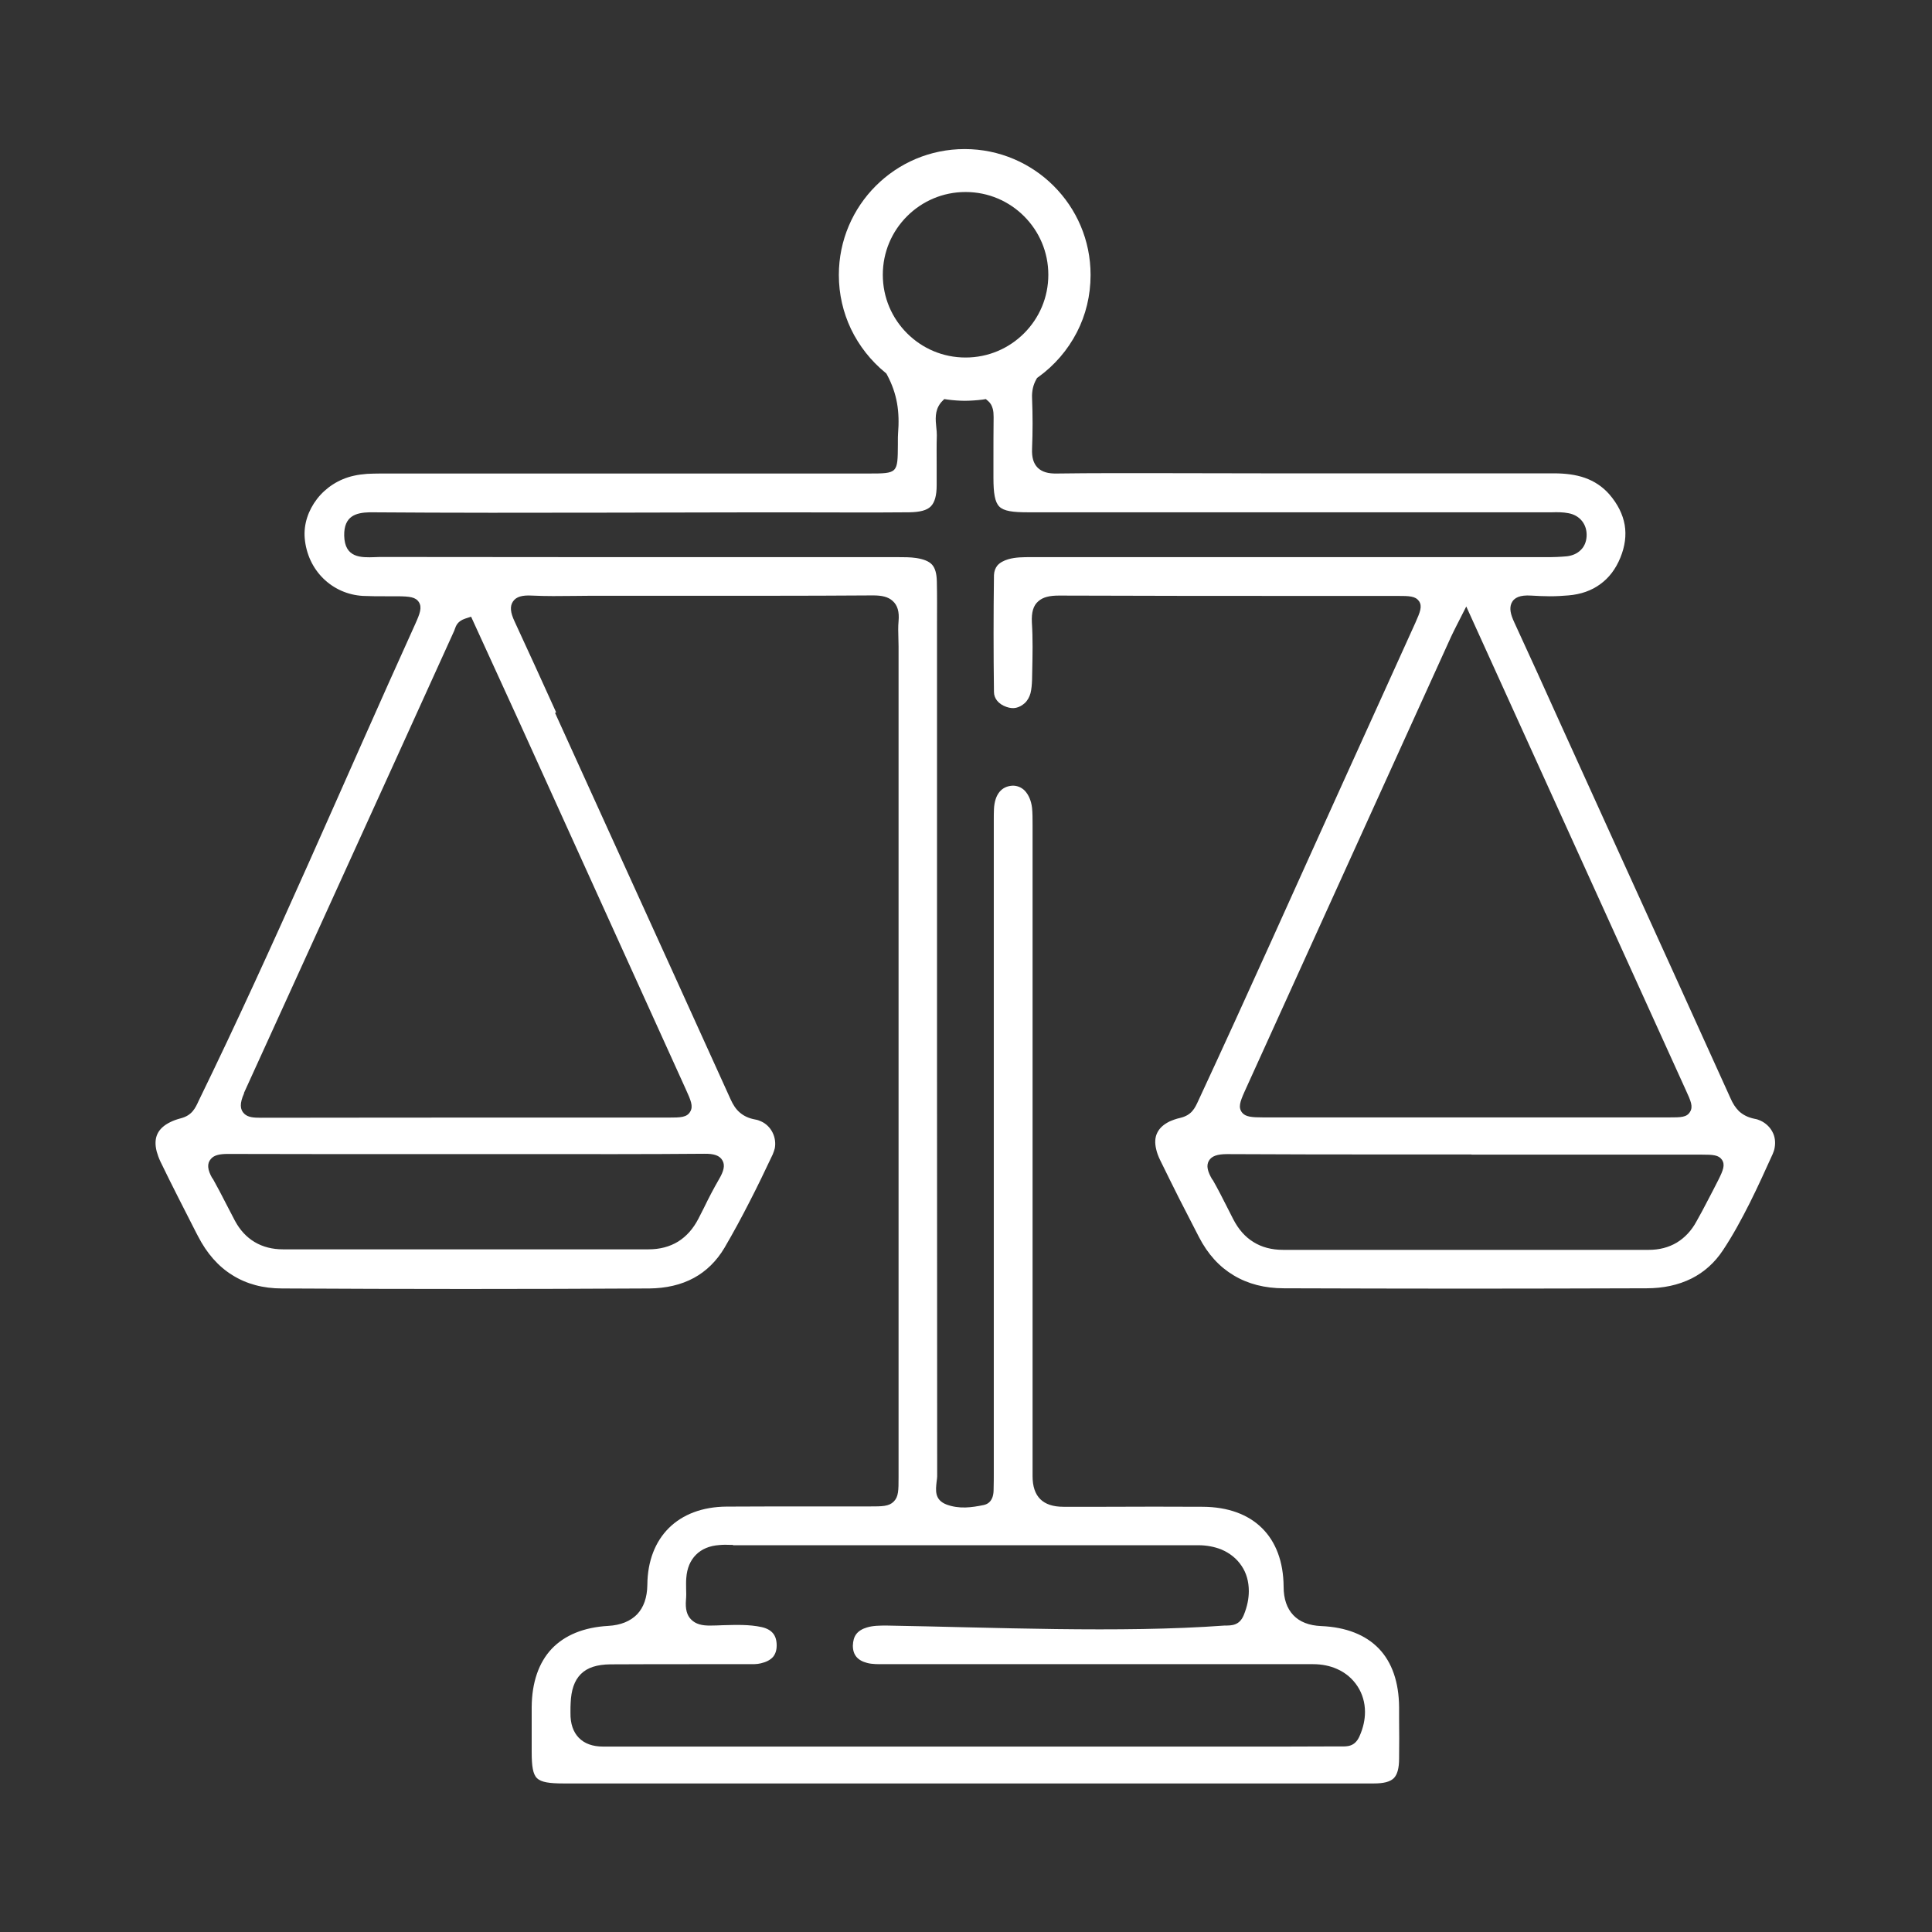 <?xml version="1.0" encoding="UTF-8"?> <svg xmlns="http://www.w3.org/2000/svg" xmlns:xlink="http://www.w3.org/1999/xlink" xml:space="preserve" width="36.982mm" height="36.982mm" version="1.1" style="shape-rendering:geometricPrecision; text-rendering:geometricPrecision; image-rendering:optimizeQuality; fill-rule:evenodd; clip-rule:evenodd" viewBox="0 0 11.159 11.159"><rect x="0" y="0" width="11.159" height="11.159" fill="#333333" stroke="none"/> <defs> <style type="text/css"> .fil1 {fill:none} .fil0 {fill:white} </style> </defs> <g id="Camada_x0020_1">  <path class="fil0" d="M1.227 6.807c-0.03,-0.052 -0.032,-0.087 -0.009,-0.113 0.019,-0.023 0.053,-0.029 0.098,-0.029 0.353,0.001 0.707,0.001 1.061,0.001l0.676 0c0.338,0 0.676,0.001 1.014,-0.002 0.057,-0.001 0.09,0.01 0.106,0.039 0.016,0.028 0.007,0.062 -0.02,0.108 -0.03,0.052 -0.059,0.107 -0.086,0.163l-0.033 0.065c-0.03,0.058 -0.069,0.102 -0.117,0.132 -0.049,0.03 -0.106,0.045 -0.171,0.045l-2.112 -0c-0.061,0 -0.116,-0.014 -0.163,-0.042 -0.047,-0.028 -0.085,-0.069 -0.114,-0.123 -0.015,-0.028 -0.033,-0.063 -0.051,-0.098 -0.025,-0.049 -0.051,-0.099 -0.078,-0.147zm0.182 -0.494c0.276,-0.605 0.573,-1.258 0.87,-1.911l0.345 -0.76 0.002 -0.006c0.008,-0.023 0.017,-0.048 0.061,-0.063l0.034 -0.011 0.279 0.61 0.96 2.117c0.03,0.066 0.045,0.1 0.027,0.131 -0.019,0.034 -0.055,0.035 -0.126,0.035l-0.7 -0c-0.551,0 -1.102,0 -1.653,0.001 -0.043,0 -0.075,-0.002 -0.097,-0.023 -0.025,-0.024 -0.028,-0.059 -0.001,-0.119zm1.803 -2.199c-0.08,-0.176 -0.16,-0.353 -0.24,-0.525 -0.024,-0.051 -0.028,-0.087 -0.009,-0.115 0.019,-0.028 0.054,-0.037 0.109,-0.034 0.082,0.004 0.164,0.003 0.245,0.002l0.105 -0.001 0.403 0c0.406,0 0.812,0.001 1.218,-0.002 0.05,-0 0.087,0.008 0.113,0.032 0.028,0.025 0.039,0.062 0.034,0.117 -0.003,0.031 -0.002,0.064 -0.001,0.097l0.001 0.048 0 4.8c0,0.075 -0,0.112 -0.028,0.14 -0.028,0.028 -0.066,0.028 -0.141,0.028l-0.338 -0c-0.162,-0 -0.325,-0 -0.487,0.001 -0.139,0.001 -0.253,0.045 -0.332,0.123 -0.079,0.078 -0.124,0.191 -0.125,0.329 -0.001,0.073 -0.021,0.13 -0.059,0.17 -0.039,0.04 -0.095,0.063 -0.167,0.067 -0.142,0.008 -0.252,0.054 -0.327,0.133 -0.074,0.079 -0.114,0.193 -0.115,0.336l0 0.26c0,0.081 0.007,0.128 0.031,0.151 0.024,0.023 0.071,0.03 0.153,0.03l3.78 0c0.3,0 0.6,0 0.9,-0 0.056,-0 0.093,-0.009 0.115,-0.03 0.021,-0.021 0.031,-0.058 0.031,-0.114 0.001,-0.078 0.001,-0.157 0,-0.235l-0 -0.061c-0.001,-0.145 -0.041,-0.26 -0.117,-0.339 -0.076,-0.079 -0.189,-0.124 -0.333,-0.13 -0.07,-0.003 -0.124,-0.024 -0.161,-0.063 -0.037,-0.039 -0.056,-0.094 -0.056,-0.165 -0.001,-0.144 -0.045,-0.259 -0.125,-0.338 -0.08,-0.079 -0.196,-0.122 -0.341,-0.123 -0.188,-0.001 -0.376,-0.001 -0.563,-0l-0.243 0c-0.119,-0 -0.178,-0.059 -0.178,-0.177l0 -3.765c0,-0.032 0,-0.064 -0.003,-0.095 -0.005,-0.042 -0.02,-0.075 -0.041,-0.098 -0.019,-0.02 -0.045,-0.031 -0.073,-0.03 -0.031,0.002 -0.056,0.014 -0.074,0.036 -0.019,0.023 -0.03,0.057 -0.032,0.099 -0.001,0.022 -0.001,0.044 -0.001,0.066l0 3.769c0,0.028 0,0.056 -0.001,0.093 -0,0.014 -0.001,0.03 -0.006,0.045 -0.008,0.023 -0.023,0.041 -0.052,0.047 -0.034,0.007 -0.069,0.013 -0.105,0.014 -0.037,0.001 -0.074,-0.004 -0.109,-0.017 -0.07,-0.027 -0.063,-0.082 -0.057,-0.134 0.001,-0.01 0.003,-0.019 0.003,-0.028l-0.001 -2.409 0 -2.512c0,-0.083 0.001,-0.166 -0.001,-0.249 -0.001,-0.044 -0.009,-0.075 -0.027,-0.096 -0.018,-0.02 -0.048,-0.032 -0.092,-0.039 -0.034,-0.005 -0.07,-0.005 -0.106,-0.005l-1.01 -0c-0.574,0 -1.148,0 -1.983,-0.001l-0.027 0.001c-0.082,0.003 -0.175,0.005 -0.178,-0.124 -0.002,-0.115 0.069,-0.133 0.147,-0.135 0.935,0.007 1.872,-0.002 2.807,0.001 0.103,0 0.207,0 0.31,-0.001 0.061,-0.001 0.101,-0.011 0.124,-0.034 0.023,-0.023 0.034,-0.063 0.034,-0.122 0,-0.039 0,-0.079 0,-0.118 -0,-0.057 -0.001,-0.113 0.001,-0.17 0,-0.014 -0.001,-0.029 -0.003,-0.045 -0.005,-0.048 -0.009,-0.097 0.023,-0.14 0.006,-0.009 0.016,-0.017 0.023,-0.025l0.02 0.003c0.016,0.002 0.032,0.004 0.049,0.005 0.016,0.001 0.032,0.002 0.049,0.002 0.018,0 0.035,-0.001 0.052,-0.002 0.018,-0.001 0.035,-0.003 0.052,-0.005l0.018 -0.003 0.014 0.012c0.013,0.011 0.021,0.026 0.026,0.044 0.004,0.014 0.005,0.03 0.005,0.048 -0.001,0.082 -0.001,0.164 -0.001,0.245l0 0.106c0,0.088 0.008,0.14 0.034,0.166 0.026,0.026 0.077,0.033 0.165,0.033l3.026 -0c0.032,-0.001 0.064,-0.001 0.095,0.005 0.034,0.006 0.061,0.022 0.08,0.046 0.018,0.023 0.028,0.053 0.026,0.088 -0.002,0.033 -0.014,0.06 -0.034,0.079 -0.02,0.02 -0.047,0.032 -0.079,0.036 -0.019,0.002 -0.039,0.003 -0.059,0.004 -0.025,0.001 -0.041,0.001 -0.057,0.001l-2.98 -0c-0.045,-0 -0.089,-0 -0.131,0.012 -0.027,0.008 -0.049,0.02 -0.063,0.036 -0.012,0.015 -0.019,0.033 -0.02,0.056 -0.003,0.225 -0.003,0.45 0,0.675 0,0.019 0.007,0.036 0.018,0.05 0.013,0.016 0.031,0.028 0.054,0.036 0.02,0.007 0.039,0.009 0.056,0.005 0.018,-0.004 0.034,-0.013 0.05,-0.027 0.017,-0.016 0.027,-0.036 0.033,-0.057 0.006,-0.024 0.008,-0.051 0.009,-0.077l0.001 -0.051c0.002,-0.093 0.004,-0.187 -0.002,-0.28 -0.003,-0.059 0.008,-0.098 0.037,-0.123 0.028,-0.025 0.067,-0.033 0.12,-0.033 0.496,0.002 0.992,0.002 1.488,0.002l0.467 -0c0.069,-0 0.103,0.001 0.124,0.03 0.02,0.03 0.007,0.062 -0.021,0.125 -0.135,0.3 -0.272,0.599 -0.407,0.898 -0.281,0.619 -0.559,1.244 -0.846,1.861 -0.021,0.046 -0.039,0.085 -0.106,0.101 -0.023,0.005 -0.044,0.013 -0.062,0.021 -0.034,0.017 -0.057,0.038 -0.07,0.065 -0.013,0.026 -0.015,0.058 -0.006,0.095 0.004,0.019 0.012,0.04 0.022,0.061 0.038,0.078 0.075,0.152 0.111,0.224 0.036,0.071 0.074,0.145 0.114,0.222 0.051,0.099 0.118,0.172 0.2,0.221 0.083,0.05 0.18,0.075 0.291,0.075 0.349,0.001 0.698,0.002 1.047,0.002 0.349,0 0.698,-0.001 1.047,-0.002 0.095,-0 0.183,-0.018 0.261,-0.057 0.071,-0.036 0.133,-0.09 0.182,-0.165 0.057,-0.086 0.106,-0.177 0.153,-0.27 0.047,-0.094 0.09,-0.189 0.133,-0.284 0.005,-0.012 0.009,-0.023 0.011,-0.035 0.006,-0.033 0.002,-0.066 -0.013,-0.093 -0.014,-0.027 -0.038,-0.05 -0.068,-0.064 -0.011,-0.005 -0.022,-0.009 -0.035,-0.011 -0.039,-0.008 -0.067,-0.023 -0.09,-0.044 -0.021,-0.021 -0.036,-0.045 -0.049,-0.075 -0.225,-0.498 -0.452,-0.996 -0.678,-1.493l-0.307 -0.676c-0.088,-0.195 -0.176,-0.39 -0.264,-0.58 -0.021,-0.045 -0.029,-0.08 -0.016,-0.11 0.015,-0.033 0.05,-0.048 0.113,-0.044 0.037,0.002 0.073,0.004 0.109,0.004 0.036,-0 0.072,-0.002 0.107,-0.005 0.072,-0.006 0.134,-0.028 0.184,-0.065 0.05,-0.036 0.089,-0.087 0.116,-0.153 0.027,-0.066 0.035,-0.129 0.025,-0.189 -0.011,-0.062 -0.04,-0.12 -0.088,-0.176 -0.041,-0.047 -0.089,-0.077 -0.142,-0.096 -0.054,-0.019 -0.115,-0.026 -0.179,-0.026 -0.747,-0 -1.494,0.001 -2.24,-0.001 -0.211,-0 -0.421,-0.001 -0.632,0.002 -0.049,0.001 -0.084,-0.009 -0.109,-0.033 -0.025,-0.025 -0.035,-0.06 -0.033,-0.11 0.002,-0.049 0.003,-0.098 0.003,-0.146 -0,-0.048 -0.001,-0.097 -0.003,-0.147 -0.001,-0.021 0.001,-0.04 0.005,-0.058 0.004,-0.018 0.011,-0.035 0.02,-0.051l0.004 -0.007 0.007 -0.005c0.093,-0.067 0.17,-0.156 0.223,-0.259 0.051,-0.099 0.079,-0.211 0.079,-0.331 0,-0.201 -0.081,-0.382 -0.213,-0.514 -0.131,-0.131 -0.313,-0.213 -0.514,-0.213 -0.201,0 -0.382,0.081 -0.514,0.213 -0.131,0.131 -0.213,0.313 -0.213,0.514 0,0.112 0.025,0.217 0.07,0.312 0.047,0.098 0.115,0.184 0.198,0.252l0.006 0.005 0.004 0.007c0.029,0.054 0.048,0.108 0.058,0.164 0.01,0.056 0.011,0.114 0.006,0.177 -0.001,0.014 -0.001,0.027 -0.001,0.041l0 0.021c-0.001,0.167 -0.001,0.168 -0.169,0.168l-2.817 0c-0.028,0 -0.055,0.001 -0.08,0.002 -0.025,0.002 -0.051,0.005 -0.077,0.011 -0.086,0.019 -0.161,0.068 -0.212,0.134 -0.05,0.065 -0.078,0.145 -0.071,0.227 0.008,0.092 0.047,0.173 0.107,0.232 0.06,0.059 0.14,0.096 0.23,0.101 0.044,0.002 0.087,0.002 0.13,0.002l0.072 -0c0.067,0.001 0.102,0.004 0.121,0.035 0.018,0.03 0.006,0.064 -0.022,0.126 -0.413,0.911 -0.815,1.86 -1.25,2.752 -0.02,0.044 -0.039,0.085 -0.103,0.102 -0.023,0.006 -0.043,0.013 -0.061,0.022 -0.037,0.018 -0.062,0.041 -0.075,0.069 -0.013,0.028 -0.014,0.062 -0.004,0.101 0.005,0.018 0.012,0.038 0.022,0.059 0.068,0.141 0.137,0.274 0.205,0.408l0.011 0.021c0.051,0.1 0.118,0.176 0.199,0.226 0.081,0.051 0.177,0.077 0.287,0.077 0.354,0.002 0.707,0.003 1.061,0.003 0.354,-0 0.707,-0.001 1.061,-0.003 0.094,-0.001 0.182,-0.02 0.257,-0.061 0.07,-0.038 0.13,-0.096 0.176,-0.173 0.051,-0.087 0.099,-0.176 0.145,-0.266 0.047,-0.091 0.091,-0.183 0.134,-0.274 0.005,-0.012 0.009,-0.024 0.012,-0.035 0.006,-0.032 0.001,-0.064 -0.013,-0.092 -0.014,-0.028 -0.037,-0.051 -0.066,-0.064 -0.011,-0.005 -0.022,-0.009 -0.035,-0.011 -0.038,-0.007 -0.066,-0.021 -0.089,-0.041 -0.022,-0.019 -0.038,-0.044 -0.052,-0.075 -0.22,-0.486 -0.463,-1.02 -0.706,-1.554l-0.308 -0.678zm2.027 -2.189c-0.087,-0.087 -0.14,-0.206 -0.14,-0.338 0,-0.132 0.053,-0.251 0.14,-0.338 0.087,-0.087 0.206,-0.14 0.338,-0.14 0.132,0 0.251,0.053 0.338,0.14 0.087,0.087 0.14,0.206 0.14,0.338 0,0.132 -0.053,0.251 -0.14,0.338 -0.087,0.087 -0.206,0.14 -0.338,0.14 -0.132,0 -0.251,-0.053 -0.338,-0.14zm3.143 1.751c0.008,-0.018 0.018,-0.036 0.029,-0.059l0.058 -0.114 1.268 2.793c0.029,0.063 0.043,0.095 0.025,0.125 -0.019,0.033 -0.053,0.033 -0.122,0.033l-2.343 0c-0.067,-0 -0.103,-0.003 -0.123,-0.028 -0.023,-0.03 -0.012,-0.061 0.014,-0.12l1.194 -2.63zm-4.148 5.249l2.687 -0c0.049,0 0.093,0.009 0.132,0.024 0.05,0.021 0.09,0.053 0.118,0.095 0.028,0.041 0.042,0.091 0.042,0.146 0,0.043 -0.009,0.089 -0.029,0.138 -0.025,0.061 -0.069,0.061 -0.112,0.061 -0.598,0.044 -1.349,0.01 -1.95,0 -0.04,-0 -0.079,-0 -0.115,0.011 -0.027,0.008 -0.048,0.021 -0.061,0.038 -0.013,0.017 -0.019,0.039 -0.02,0.067 -0,0.027 0.007,0.048 0.02,0.064 0.014,0.017 0.035,0.029 0.063,0.036 0.03,0.008 0.065,0.007 0.099,0.007l2.476 0c0.052,0 0.099,0.01 0.139,0.028 0.05,0.022 0.09,0.057 0.118,0.1 0.028,0.043 0.043,0.094 0.043,0.148 0,0.045 -0.01,0.092 -0.032,0.141 -0.027,0.06 -0.07,0.059 -0.112,0.058l-0.013 -0c-0.181,0.001 -0.363,0.001 -0.544,0.001l-3.699 0c-0.061,0 -0.108,-0.017 -0.141,-0.051 -0.032,-0.033 -0.049,-0.081 -0.048,-0.143l-0 -0.011c-0,-0.015 -0,-0.031 0.001,-0.046 0.003,-0.075 0.021,-0.13 0.059,-0.168 0.038,-0.038 0.094,-0.055 0.17,-0.056 0.163,-0.001 0.326,-0.001 0.489,-0.001l0.306 0c0.026,0 0.052,0.001 0.075,-0.005 0.03,-0.007 0.054,-0.019 0.07,-0.037 0.013,-0.016 0.021,-0.037 0.021,-0.066 0,-0.03 -0.007,-0.053 -0.021,-0.07 -0.014,-0.017 -0.035,-0.029 -0.065,-0.036 -0.073,-0.016 -0.149,-0.013 -0.226,-0.011 -0.023,0.001 -0.045,0.002 -0.07,0.002 -0.05,0.001 -0.086,-0.009 -0.111,-0.034 -0.026,-0.025 -0.035,-0.062 -0.031,-0.113 0.002,-0.021 0.002,-0.043 0.001,-0.064 -0,-0.022 -0.001,-0.043 0.001,-0.064 0.004,-0.056 0.023,-0.101 0.056,-0.134 0.033,-0.033 0.078,-0.052 0.135,-0.056 0.021,-0.002 0.043,-0.002 0.065,-0.001l0.013 -0zm2.768 -2.112c-0.027,-0.046 -0.036,-0.08 -0.02,-0.108 0.016,-0.028 0.049,-0.039 0.106,-0.039 0.338,0.002 0.676,0.002 1.014,0.002l0.397 -0 0 0.001 1.331 0c0.064,-0 0.097,0.002 0.116,0.03 0.019,0.029 0.007,0.06 -0.021,0.116 -0.019,0.038 -0.04,0.078 -0.062,0.12 -0.021,0.041 -0.042,0.08 -0.064,0.119 -0.029,0.054 -0.068,0.095 -0.114,0.123 -0.047,0.028 -0.101,0.042 -0.162,0.042l-2.112 0c-0.066,0 -0.123,-0.015 -0.171,-0.045 -0.049,-0.03 -0.087,-0.074 -0.117,-0.132l-0.033 -0.065c-0.028,-0.055 -0.056,-0.111 -0.086,-0.163z"></path> <rect class="fil1" width="11.159" height="11.159"></rect> </g> </svg> 